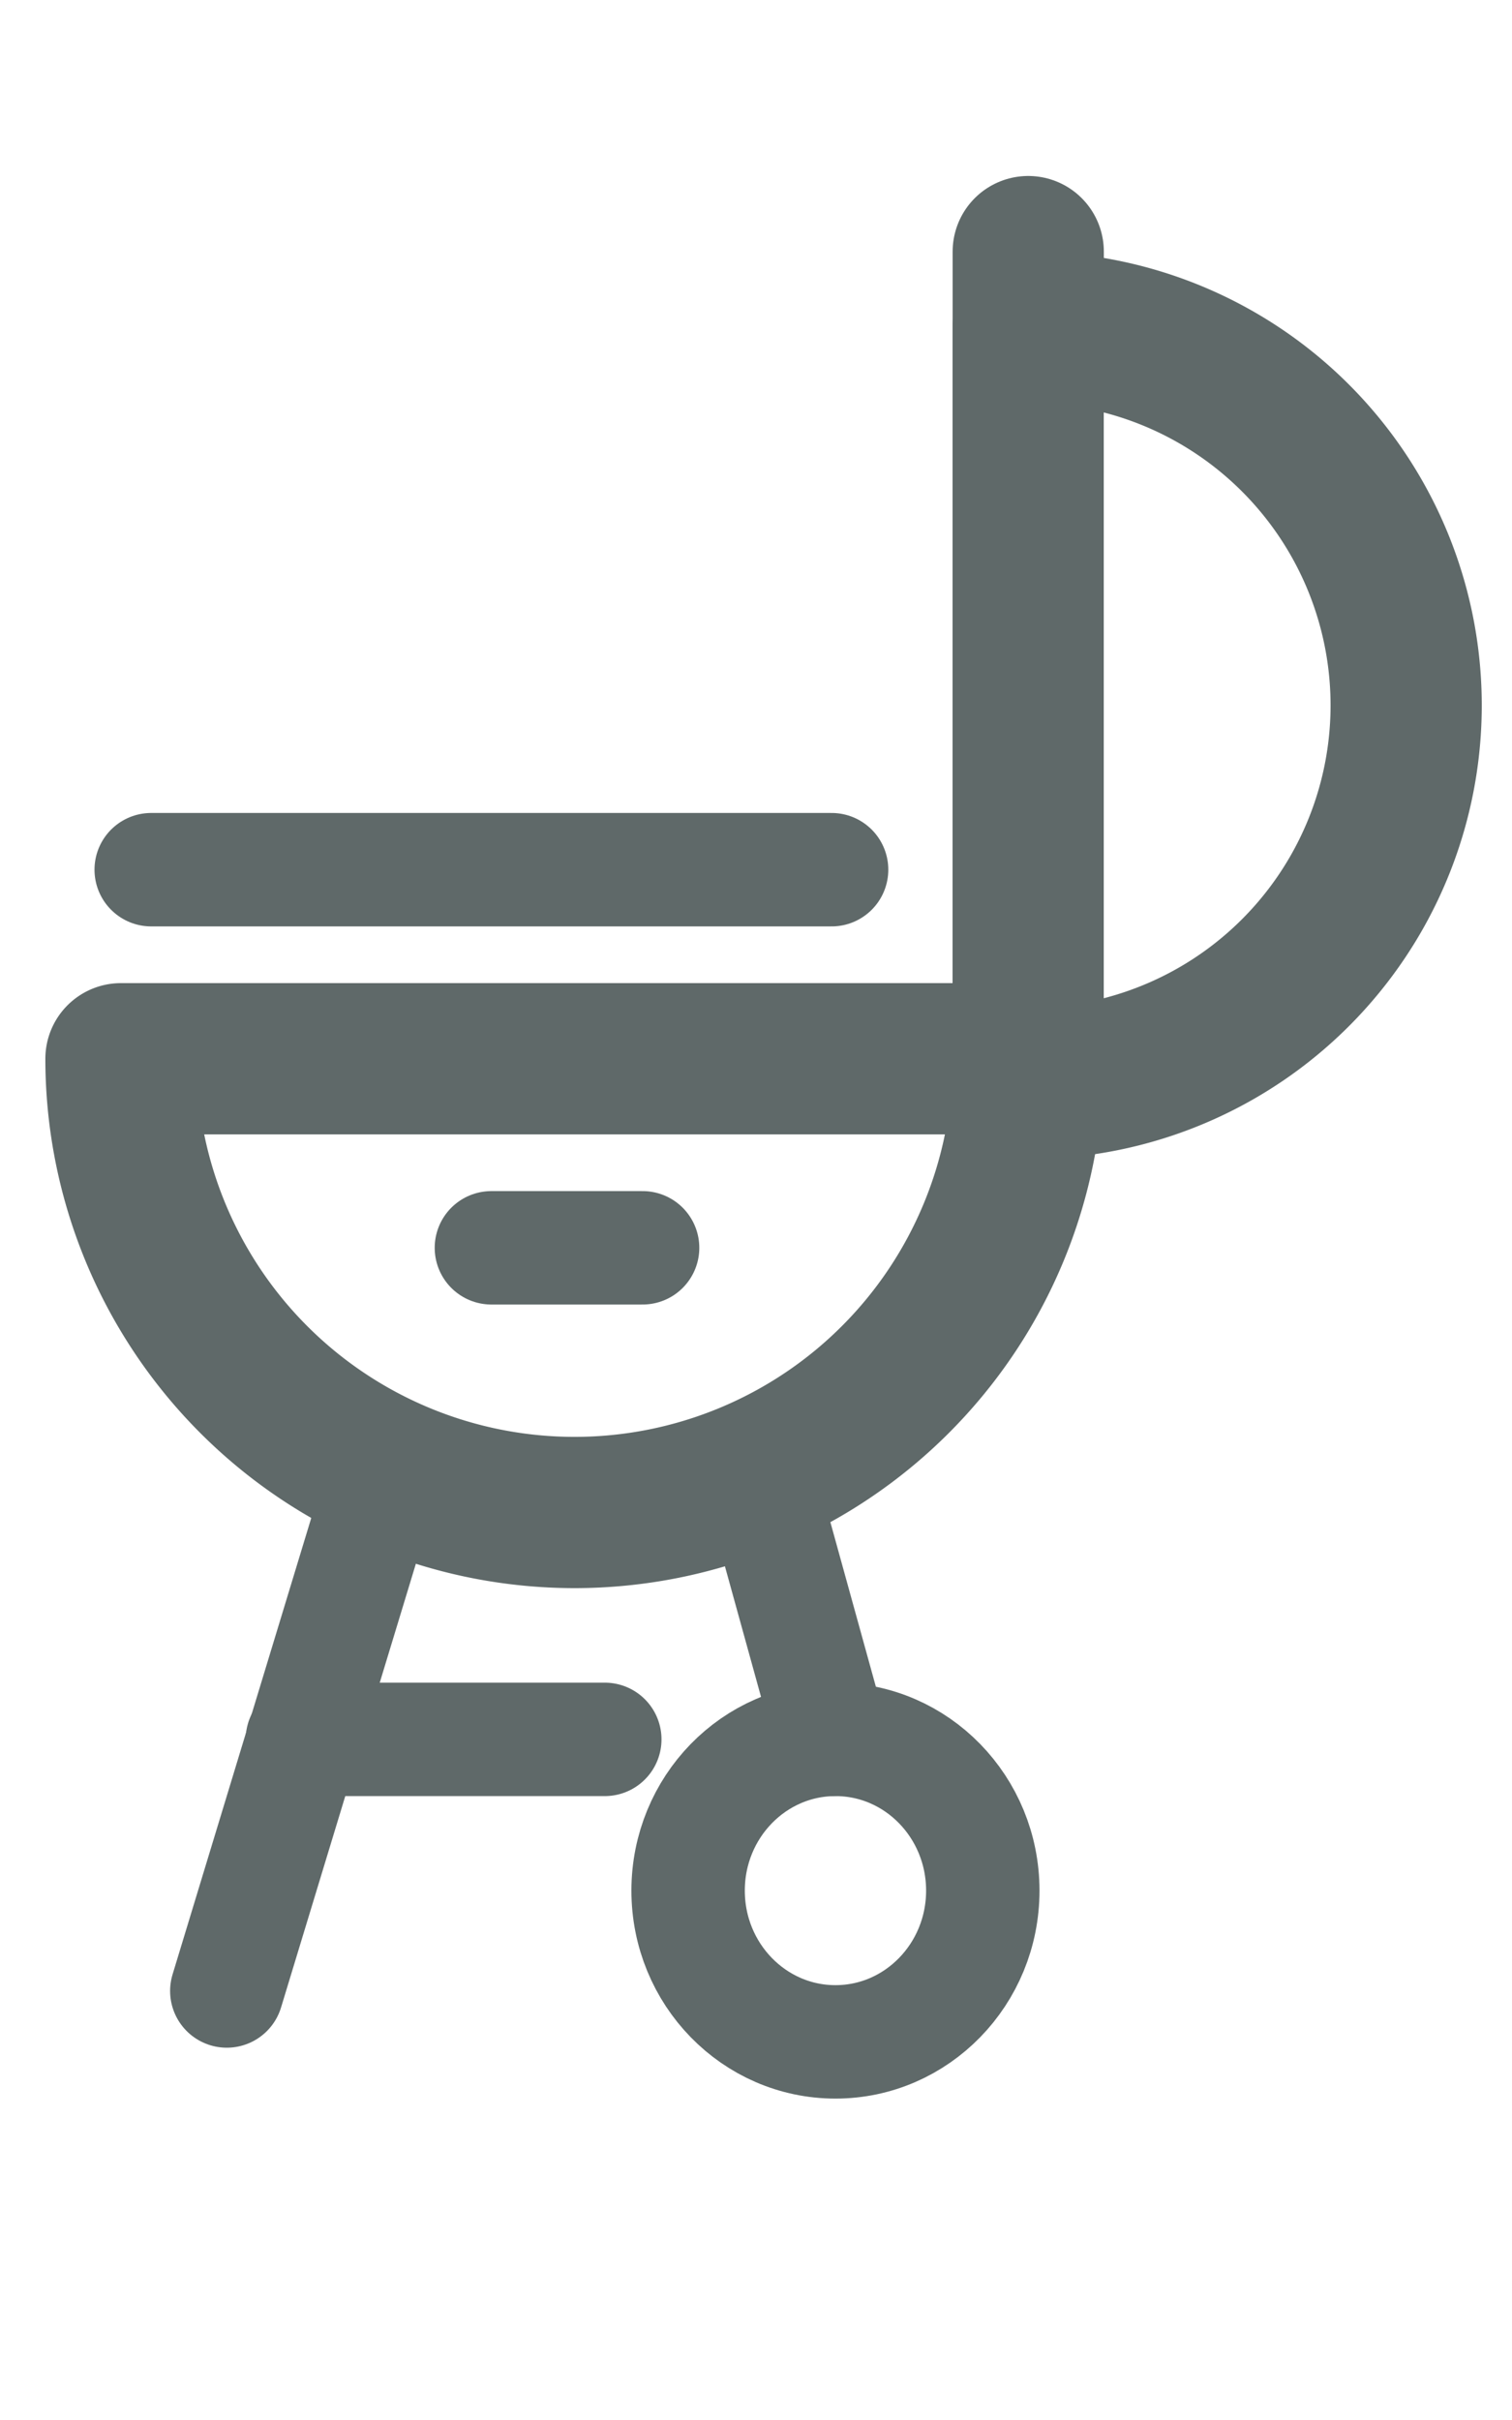 <svg xmlns="http://www.w3.org/2000/svg" width="20" height="32" viewBox="0 0 20 32">
  <path d="M18.6,9.327a5,5,0,0,1-5,5v-10A5,5,0,0,1,18.6,9.327Z" fill="none" stroke="#5f6969" stroke-linecap="round" stroke-linejoin="round" stroke-width="2"/>
  <line x1="13.601" y1="4.327" x2="13.601" y2="3.327" fill="none" stroke="#5f6969" stroke-linecap="round" stroke-linejoin="round" stroke-width="2"/>
  <line x1="6.5" y1="16.5" x2="8.5" y2="16.5" fill="none" stroke="#5f6969" stroke-linecap="round" stroke-linejoin="round" stroke-width="1.5"/>
  <line x1="2" y1="11.5" x2="11" y2="11.5" fill="none" stroke="#5f6969" stroke-linecap="round" stroke-linejoin="round" stroke-width="1.5"/>
  <line x1="3" y1="26.327" x2="4.941" y2="19.941" fill="none" stroke="#5f6969" stroke-linecap="round" stroke-linejoin="round" stroke-width="1.5"/>
  <ellipse cx="11.051" cy="25" rx="1.949" ry="2" fill="none" stroke="#5f6969" stroke-linecap="round" stroke-linejoin="round" stroke-width="1.5"/>
  <line x1="10.101" y1="19.749" x2="11" y2="23" fill="none" stroke="#5f6969" stroke-linecap="round" stroke-linejoin="round" stroke-width="1.5"/>
  <line x1="4" y1="23" x2="8" y2="23" fill="none" stroke="#5f6969" stroke-linecap="round" stroke-linejoin="round" stroke-width="1.5"/>
  <path d="M7.6,20a6,6,0,0,0,6-6H1.6A6,6,0,0,0,7.6,20Z" fill="none" stroke="#5f6969" stroke-linejoin="round" stroke-width="2"/>
</svg>
